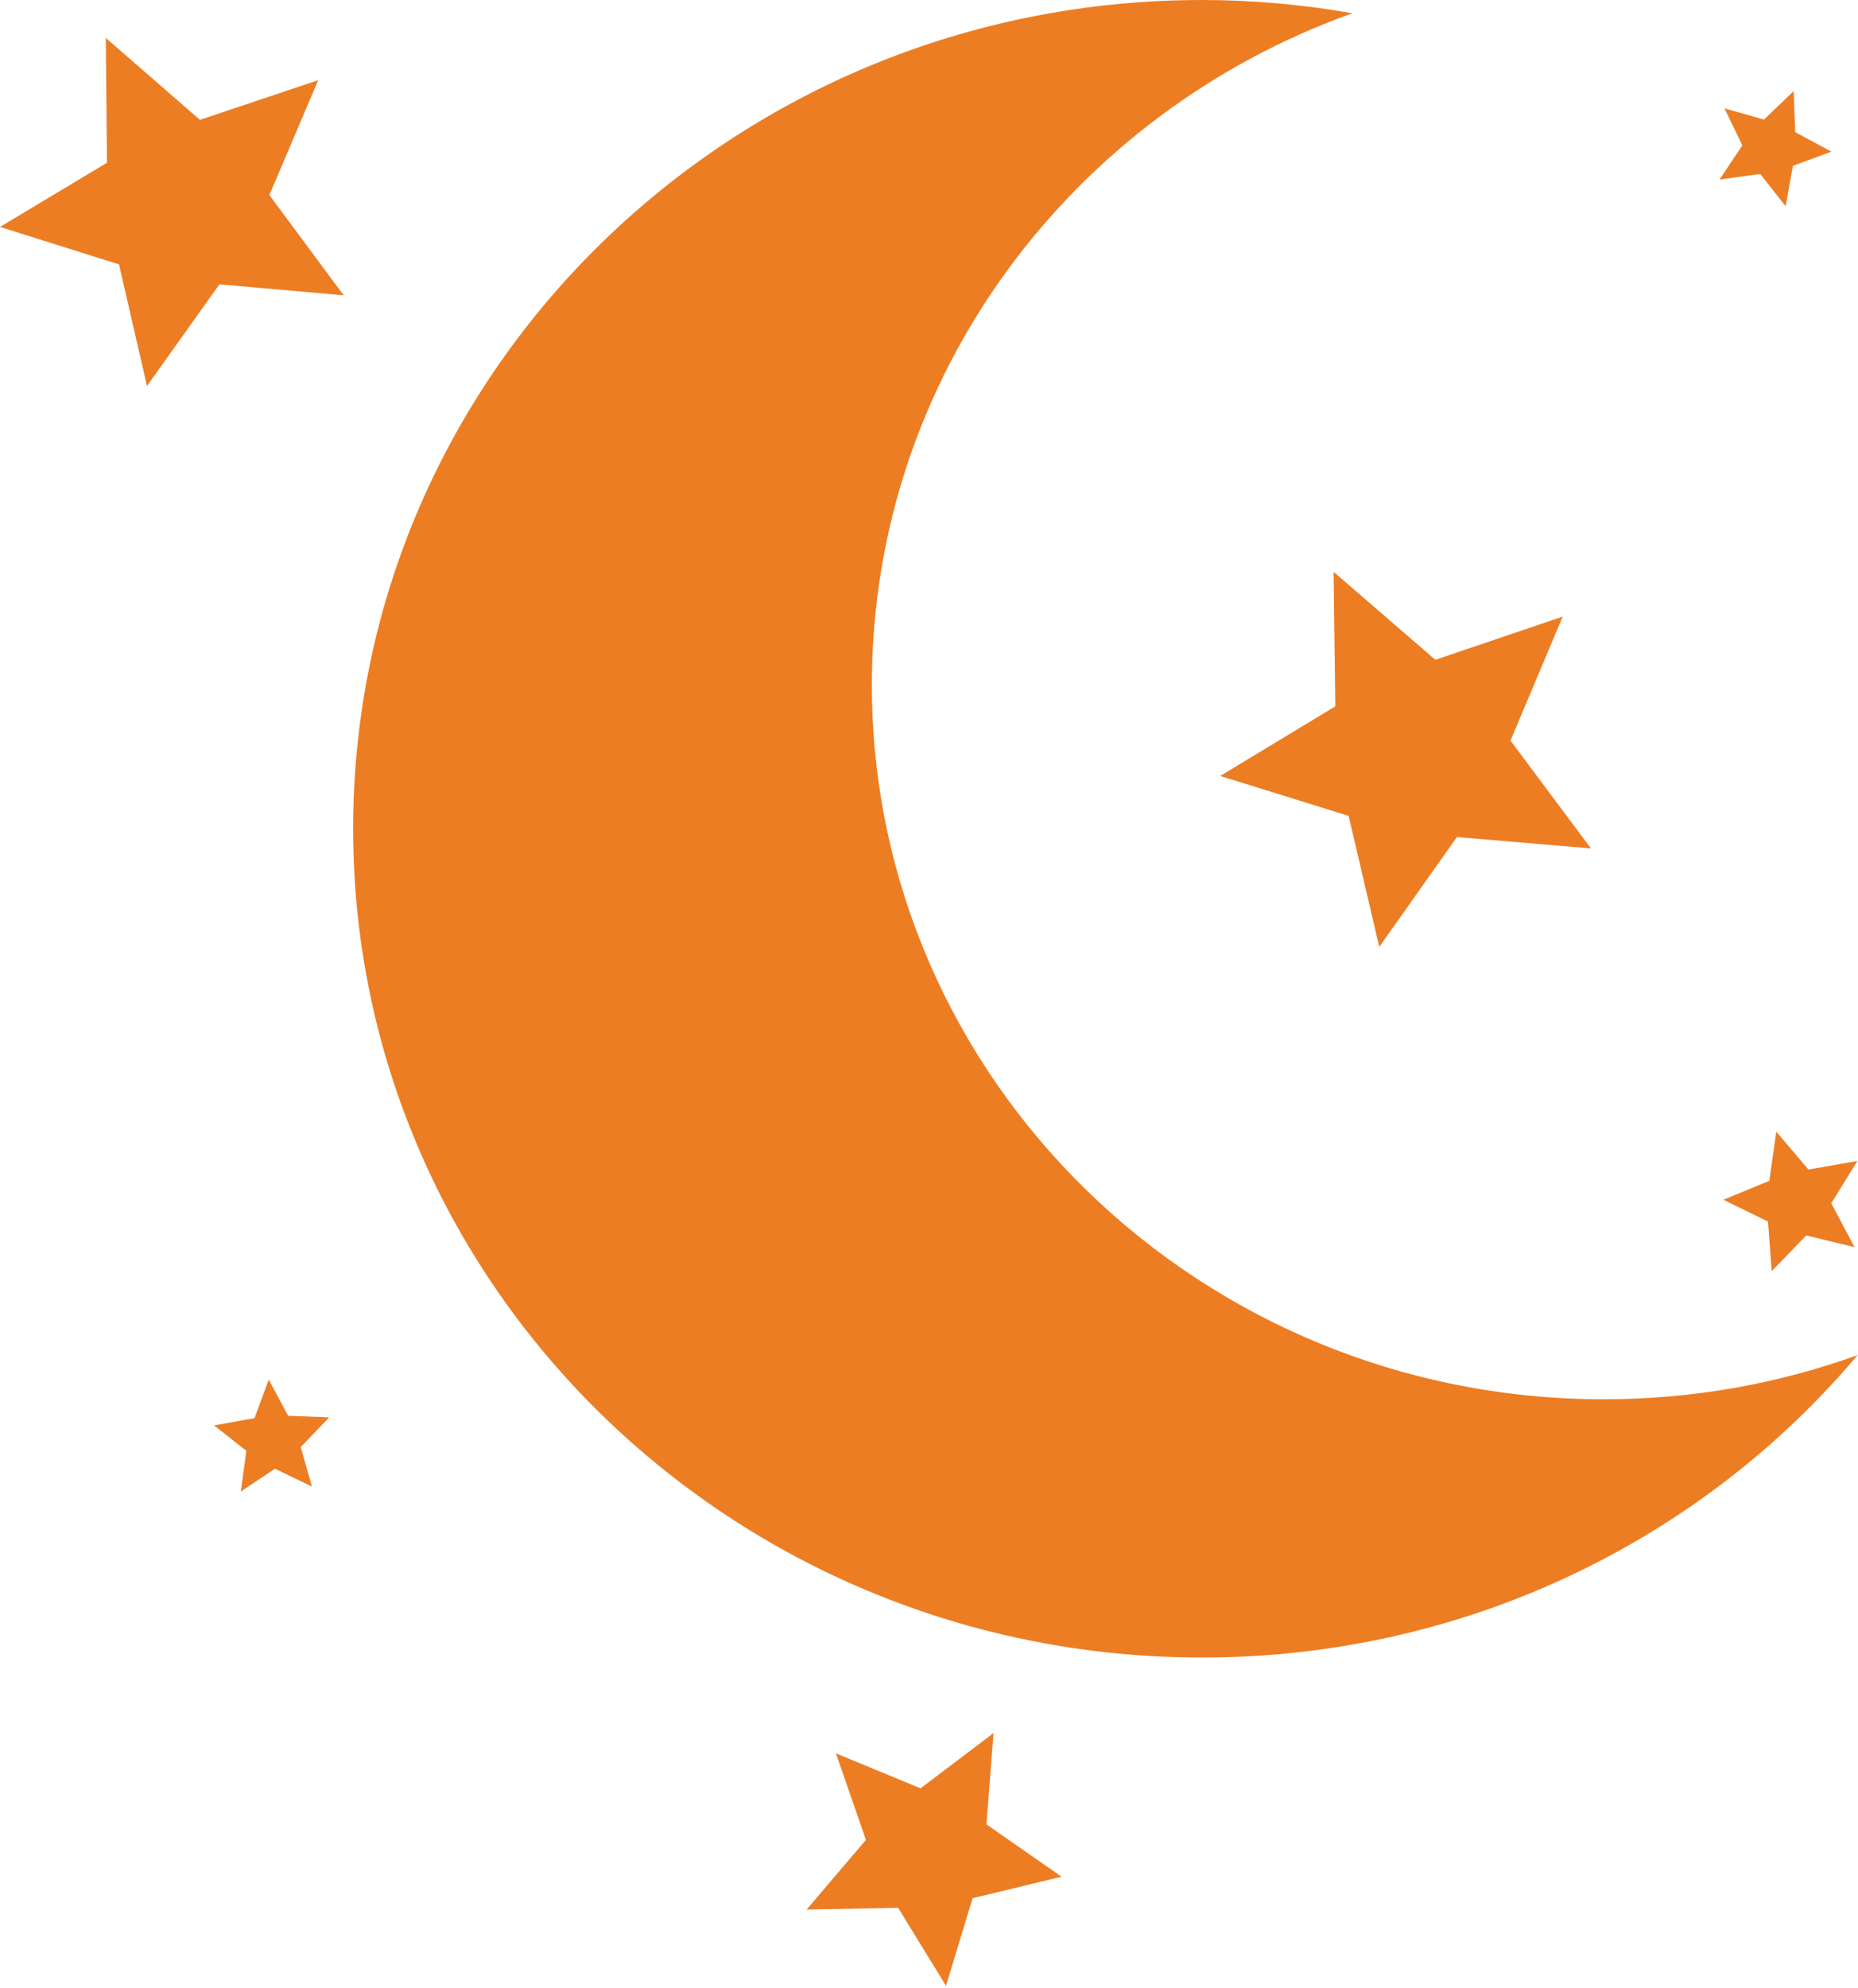 <?xml version="1.0" encoding="UTF-8"?> <svg xmlns="http://www.w3.org/2000/svg" width="417" height="446" viewBox="0 0 417 446" fill="none"><path d="M359.951 313.942C269.225 313.942 195.677 242.155 195.677 153.602C195.677 84.398 240.597 25.434 303.53 2.971C292.564 1.055 281.292 0 269.761 0C164.55 0 79.259 83.248 79.259 185.94C79.259 288.632 164.55 371.88 269.761 371.88C329.03 371.88 381.972 345.459 416.911 304.029C399.165 310.434 379.979 313.942 359.951 313.942Z" fill="#ED7D23"></path><path d="M357.06 190.348L326.985 187.802L309.556 212.444L302.682 183.054L273.86 174.092L299.688 158.474L299.304 128.293L322.14 148.031L350.725 138.339L339.011 166.156L357.06 190.348Z" fill="#ED7D23"></path><path d="M385.919 40.282L391.044 32.619L387.034 24.319L395.906 26.825L402.561 20.446L402.918 29.658L411.042 34.016L402.391 37.203L400.757 46.275L395.053 39.033L385.919 40.282Z" fill="#ED7D23"></path><path d="M77.131 66.255L49.239 63.799L32.992 86.604L26.709 59.318L0 50.914L24.009 36.506L23.748 8.507L44.869 26.889L71.417 17.988L60.462 43.757L77.131 66.255Z" fill="#ED7D23"></path><path d="M54.044 334.641L55.293 325.507L48.051 319.803L57.123 318.169L60.31 309.518L64.669 317.642L73.881 317.999L67.501 324.654L70.008 333.526L61.707 329.515L54.044 334.641Z" fill="#ED7D23"></path><path d="M416.22 279.809L405.394 277.179L397.641 285.181L396.797 274.071L386.791 269.171L397.096 264.935L398.665 253.904L405.878 262.396L416.854 260.479L411.005 269.963L416.22 279.809Z" fill="#ED7D23"></path><path d="M181.022 428.432L194.348 412.795L187.616 393.384L206.605 401.226L222.984 388.824L221.396 409.308L238.251 421.053L218.279 425.872L212.317 445.532L201.563 428.027L181.022 428.432Z" fill="#ED7D23"></path></svg> 